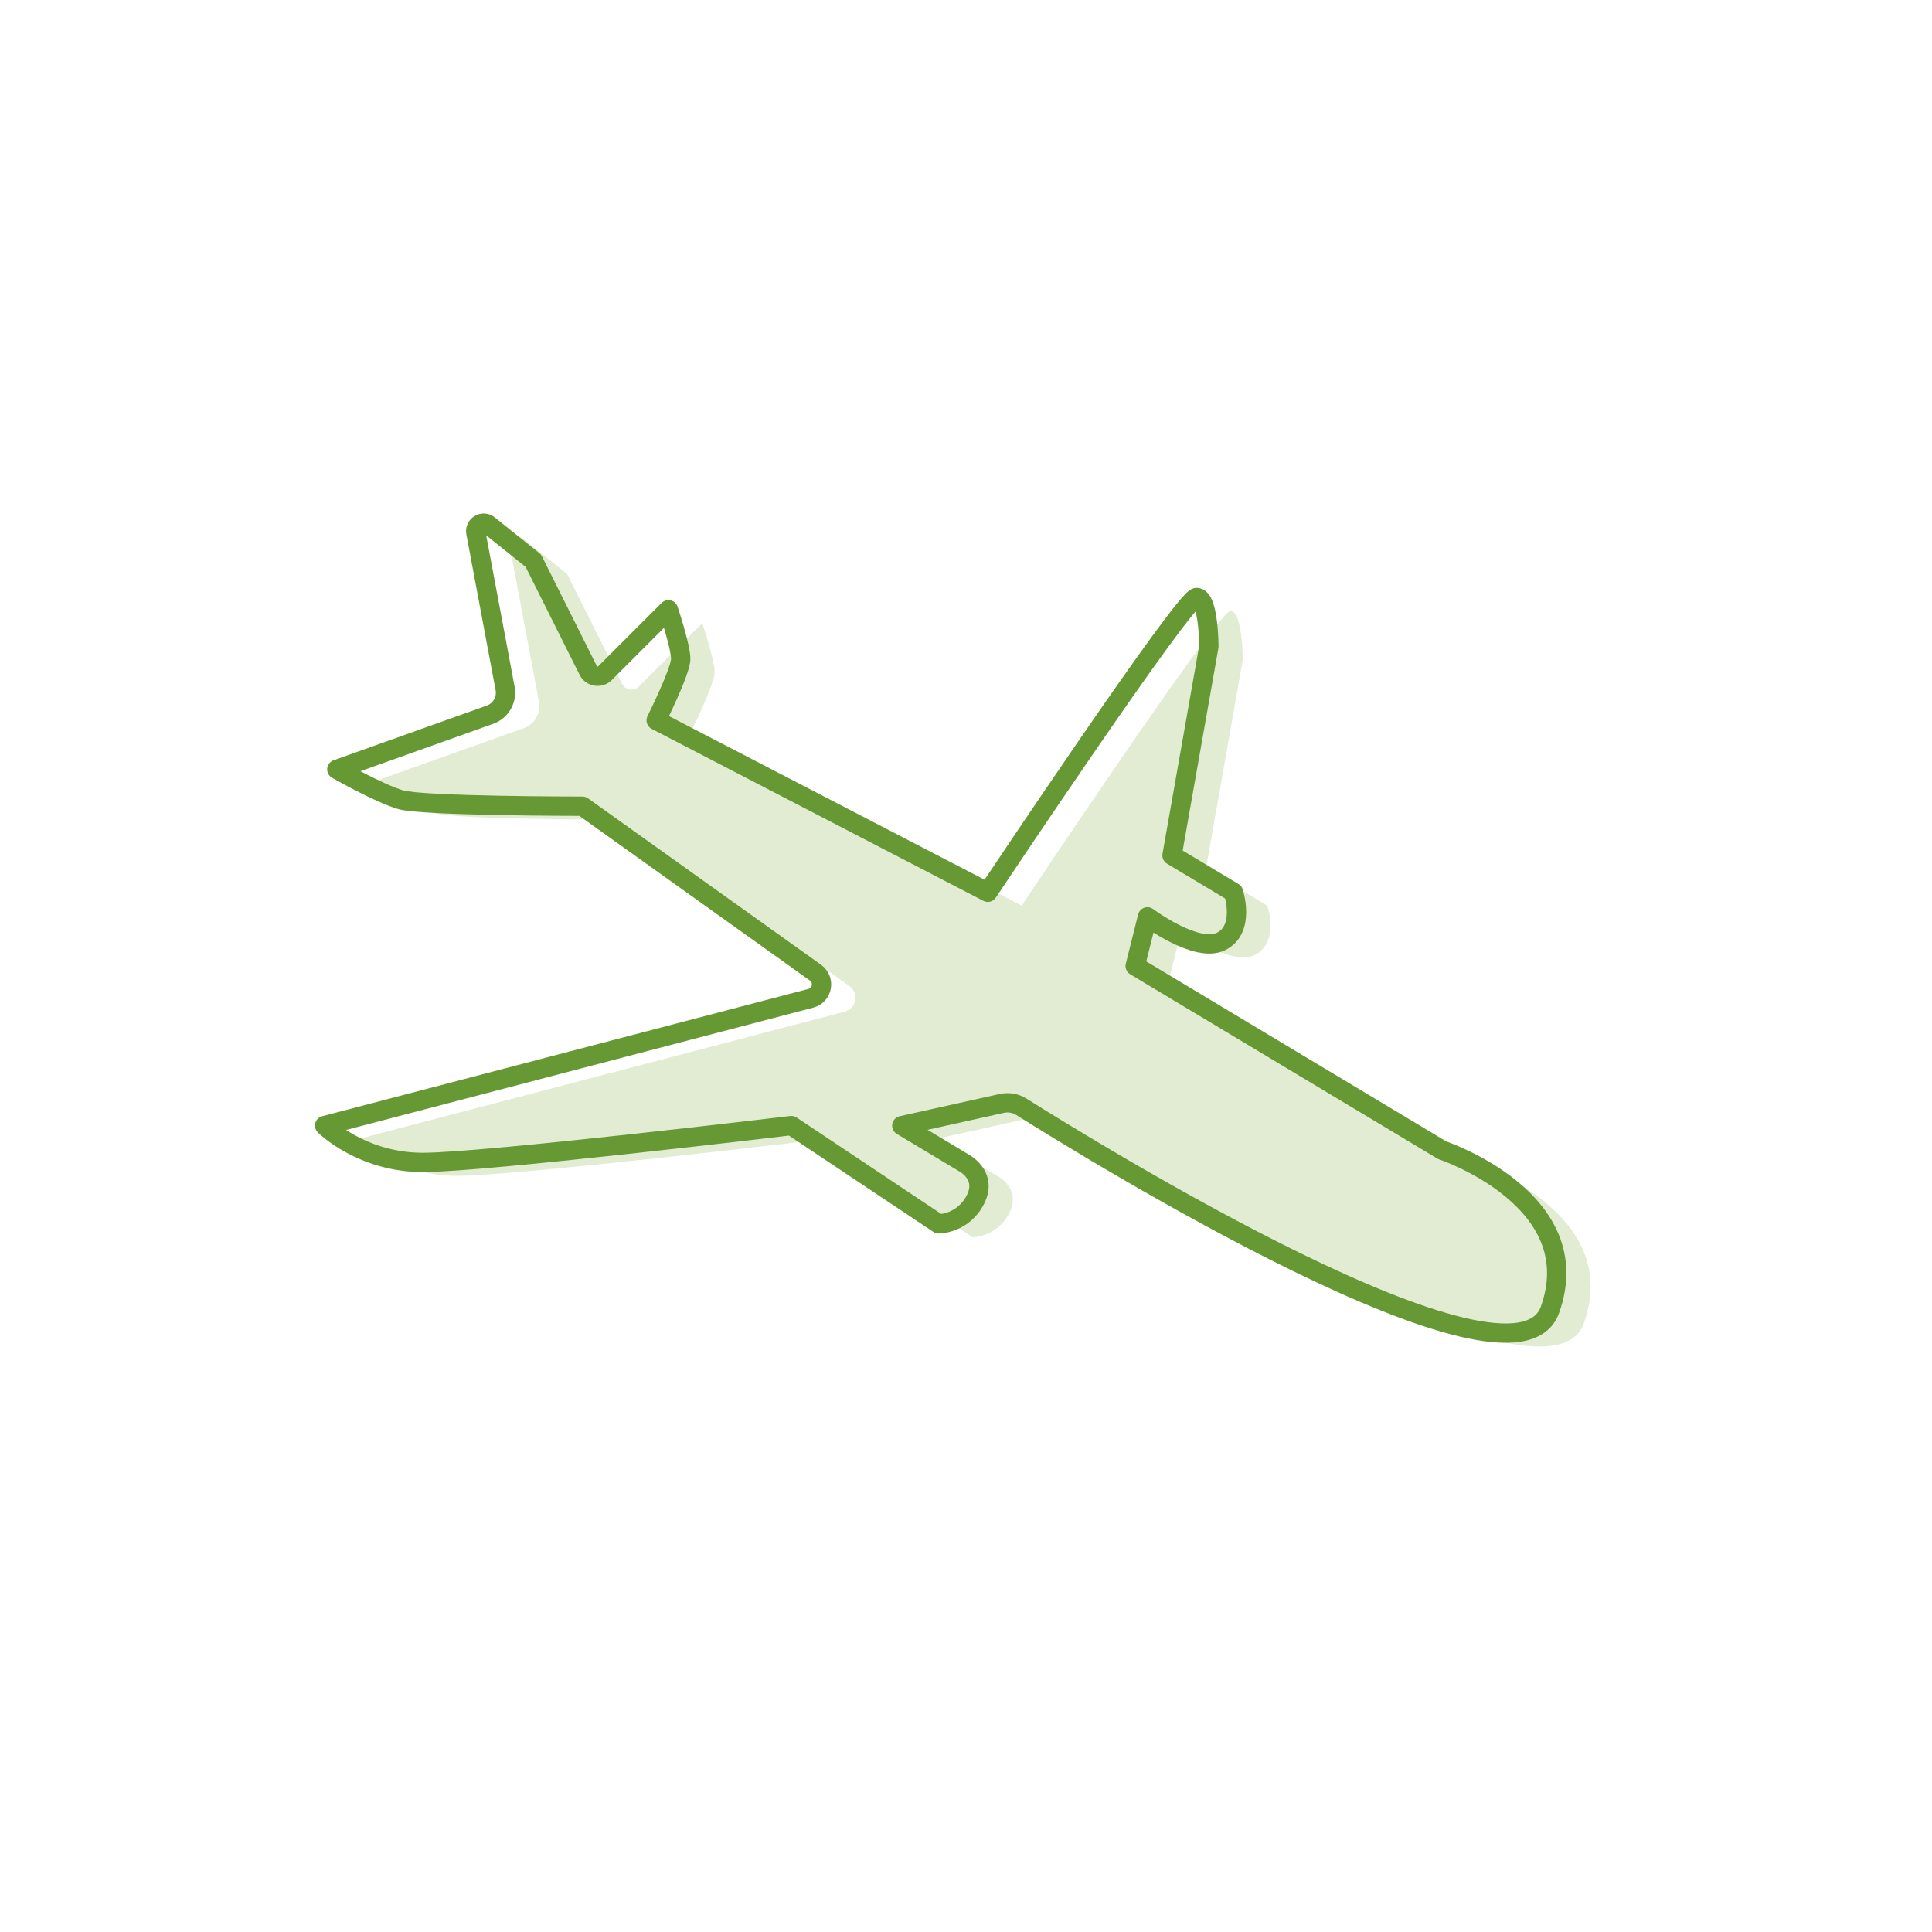 <svg xmlns="http://www.w3.org/2000/svg" xmlns:xlink="http://www.w3.org/1999/xlink" id="Capa_1" x="0px" y="0px" viewBox="0 0 300 300" style="enable-background:new 0 0 300 300;" xml:space="preserve"><style type="text/css">	.st0{opacity:0.2;fill:#6AA026;}	.st1{fill:none;stroke:#669933;stroke-width:3;stroke-linecap:round;stroke-linejoin:round;stroke-miterlimit:10;}</style><g>	<path class="st0" d="M131.17,157.09l-75.5,19.77c0,0,5.72,5.72,15.26,5.72s57.21-5.72,57.21-5.72l22.88,15.26c0,0,3.81,0,5.72-3.81  c1.91-3.81-1.91-5.72-1.91-5.72l-9.54-5.72l15.52-3.45c1.05-0.23,2.15-0.05,3.06,0.53c10.51,6.61,76.39,47.31,82.06,31.53  c6.16-17.16-16.72-24.79-16.72-24.79l-47.68-28.61l1.91-7.63c0,0,7.63,5.72,11.44,3.81c3.81-1.91,1.91-7.63,1.91-7.63l-9.54-5.72  l5.72-32.42c0,0,0-7.63-1.91-7.63c-1.91,0-32.42,45.77-32.42,45.77l-51.49-26.7c0,0,3.81-7.63,3.81-9.54  c0-1.91-1.91-7.63-1.91-7.63l-9.85,9.85c-0.78,0.78-2.11,0.57-2.6-0.42l-8.53-17.05l-6.93-5.55c-0.9-0.72-2.2,0.07-1.99,1.19  l4.54,24.19c0.33,1.76-0.67,3.49-2.35,4.09l-23.78,8.49c0,0,6.48,3.7,9.91,4.71c3.44,1.01,28.23,1.01,28.23,1.01l36.18,25.84  C133.43,154.22,132.99,156.61,131.17,157.09z"></path>	<g>		<path class="st1" d="M125.91,155.01l-75.5,19.77c0,0,5.72,5.72,15.26,5.72s57.21-5.72,57.21-5.72l22.88,15.26   c0,0,3.81,0,5.72-3.81c1.91-3.81-1.91-5.72-1.91-5.72l-9.54-5.72l15.52-3.45c1.05-0.23,2.15-0.05,3.06,0.53   c10.51,6.61,76.39,47.31,82.06,31.53c6.16-17.16-16.72-24.79-16.72-24.79L176.27,150l1.91-7.63c0,0,7.63,5.72,11.44,3.81   c3.81-1.91,1.91-7.63,1.91-7.63l-9.54-5.72l5.72-32.42c0,0,0-7.63-1.91-7.63c-1.91,0-32.42,45.77-32.42,45.77l-51.49-26.7   c0,0,3.81-7.63,3.81-9.54c0-1.91-1.91-7.63-1.91-7.63l-9.85,9.85c-0.78,0.78-2.11,0.57-2.6-0.42l-8.53-17.05l-6.93-5.55   c-0.9-0.72-2.2,0.07-1.99,1.19l4.54,24.19c0.33,1.76-0.67,3.49-2.35,4.09l-23.78,8.49c0,0,6.48,3.7,9.91,4.71   c3.44,1.01,28.23,1.01,28.23,1.01l36.18,25.84C128.17,152.15,127.73,154.54,125.91,155.01z"></path>	</g></g></svg>